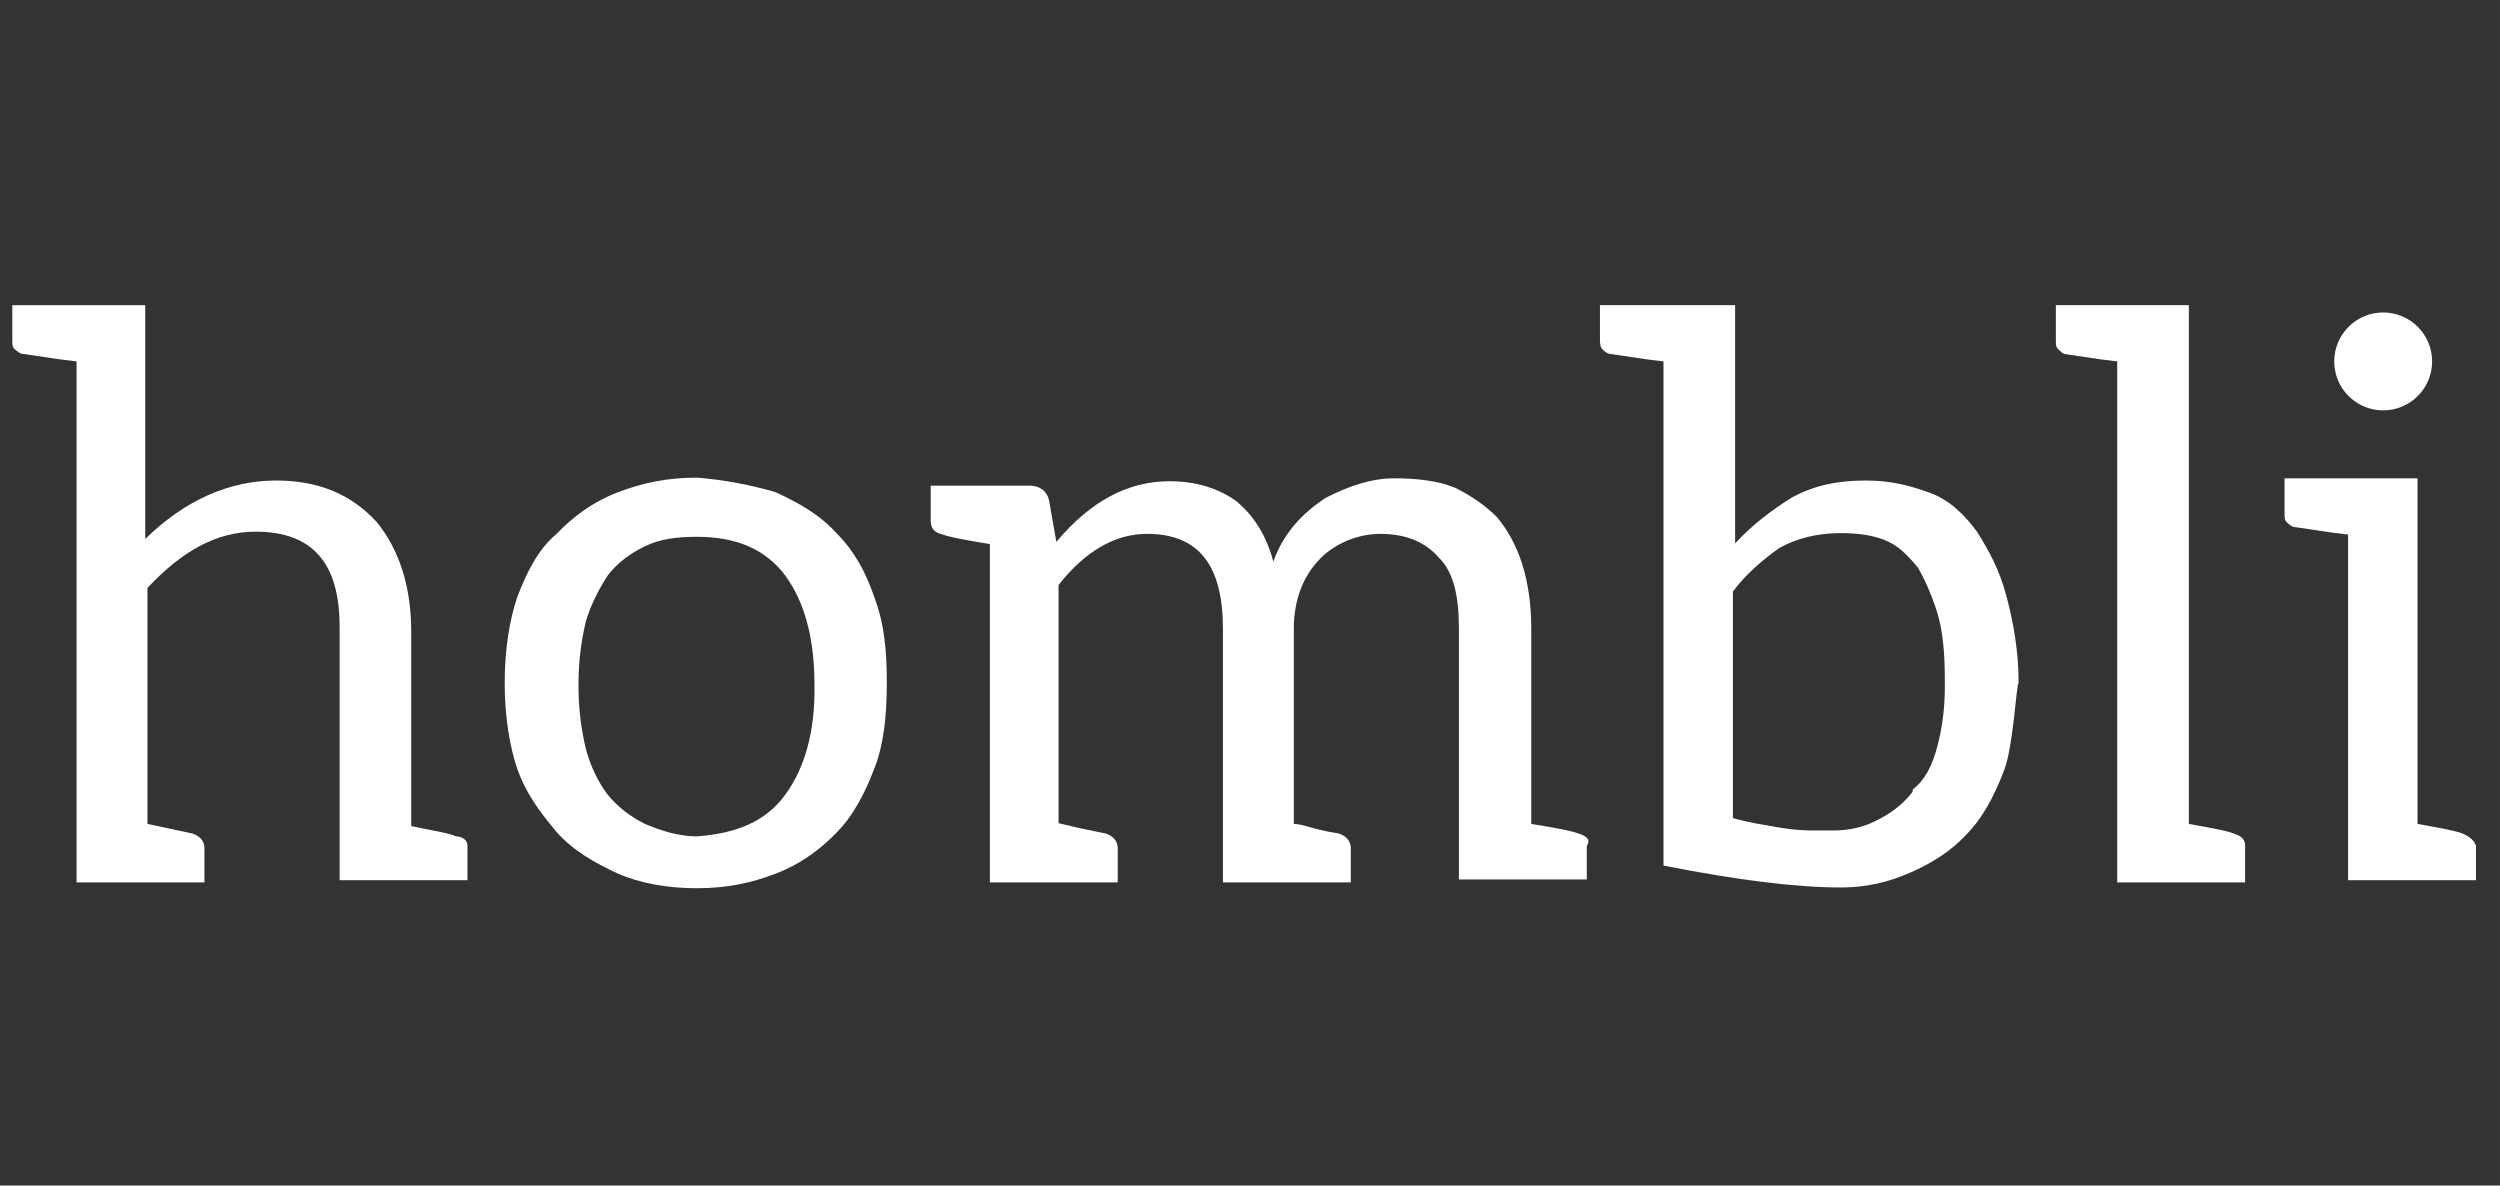 <svg width="97" height="46" viewBox="0 0 97 46" fill="none" xmlns="http://www.w3.org/2000/svg">
<rect x="0" y="0" width="97" height="46" fill="#333333" stroke="none"/>
<path d="M32.481 20.714C31.8 19.949 30.95 19.495 30.099 19.099C29.136 18.815 28.087 18.616 27.038 18.532C25.904 18.532 24.94 18.73 23.976 19.099C23.012 19.467 22.247 20.034 21.595 20.714C20.914 21.281 20.461 22.132 20.064 23.181C19.78 24.031 19.582 25.165 19.582 26.497C19.582 27.83 19.78 28.964 20.064 29.814C20.433 30.863 21.028 31.6 21.595 32.281C22.275 33.046 23.126 33.499 23.976 33.896C24.826 34.265 25.875 34.463 27.038 34.463C28.2 34.463 29.136 34.265 30.099 33.896C31.063 33.528 31.829 32.961 32.481 32.281C33.047 31.713 33.529 30.863 33.926 29.814C34.295 28.879 34.408 27.745 34.408 26.497C34.408 25.278 34.323 24.23 33.926 23.181C33.614 22.245 33.161 21.395 32.481 20.714ZM30.468 30.835C29.702 31.884 28.569 32.337 27.038 32.451C26.357 32.451 25.705 32.252 25.025 31.969C24.458 31.685 23.976 31.317 23.579 30.835C23.211 30.353 22.899 29.701 22.729 29.049C22.53 28.198 22.445 27.433 22.445 26.582C22.445 25.732 22.53 24.967 22.729 24.116C22.927 23.464 23.211 22.897 23.579 22.33C23.948 21.848 24.43 21.48 25.025 21.196C25.592 20.913 26.272 20.828 27.038 20.828C28.569 20.828 29.702 21.31 30.468 22.33C31.233 23.379 31.602 24.797 31.602 26.582C31.63 28.368 31.233 29.786 30.468 30.835Z" fill="white"/>
<path d="M76.706 20.628C76.224 19.976 75.657 19.409 74.892 19.126C74.126 18.842 73.361 18.644 72.397 18.644C71.263 18.644 70.384 18.842 69.534 19.296C68.768 19.778 68.003 20.345 67.323 21.082V11.84H62.078V13.173C62.078 13.258 62.078 13.456 62.163 13.541C62.248 13.626 62.362 13.74 62.532 13.74L63.864 13.938L64.544 14.023V33.584C67.408 34.151 69.704 34.434 71.433 34.434C72.397 34.434 73.247 34.236 74.098 33.867C74.948 33.498 75.714 33.017 76.309 32.365C76.876 31.798 77.358 30.947 77.755 29.898C78.123 28.963 78.237 26.497 78.322 26.497C78.322 25.277 78.123 24.144 77.84 23.095C77.585 22.131 77.188 21.394 76.706 20.628ZM75.459 26.667C75.459 27.432 75.374 28.169 75.175 28.934C74.977 29.7 74.693 30.267 74.211 30.635V30.72C73.843 31.202 73.361 31.571 72.766 31.854C72.397 32.053 71.802 32.223 71.15 32.223H70.384C69.704 32.223 69.137 32.138 68.57 32.024C68.003 31.939 67.521 31.826 67.237 31.741V22.953C67.719 22.301 68.371 21.734 69.052 21.252C69.732 20.884 70.498 20.685 71.433 20.685C72.114 20.685 72.68 20.77 73.162 20.968C73.644 21.167 74.013 21.535 74.41 22.017C74.693 22.499 74.977 23.151 75.175 23.803C75.374 24.455 75.459 25.306 75.459 26.355V26.667V26.667Z" fill="white"/>
<path d="M17.684 32.45C17.486 32.337 16.919 32.252 15.955 32.053V24.512C15.955 22.726 15.473 21.309 14.622 20.26C13.659 19.211 12.411 18.644 10.71 18.644C8.896 18.644 7.167 19.41 5.636 20.912V11.841H0.477V13.173C0.477 13.371 0.477 13.456 0.562 13.541C0.675 13.627 0.76 13.74 0.958 13.74L2.291 13.938L2.971 14.023V34.236H7.932V32.904C7.932 32.62 7.734 32.422 7.45 32.337L6.118 32.053L5.721 31.968V22.811C7.053 21.394 8.386 20.629 9.917 20.629C12.128 20.629 13.177 21.848 13.177 24.314V34.151H18.138V32.818C18.138 32.62 17.968 32.45 17.684 32.45Z" fill="white"/>
<path d="M61.227 32.336C61.029 32.251 60.462 32.138 59.413 31.968V24.399C59.413 22.5 58.931 21.082 58.081 20.062C57.599 19.58 57.032 19.211 56.465 18.928C55.784 18.644 54.934 18.559 54.084 18.559C53.233 18.559 52.354 18.843 51.419 19.325C50.568 19.892 49.803 20.657 49.406 21.791C49.123 20.742 48.641 20.005 47.96 19.438C47.28 18.956 46.429 18.672 45.38 18.672C43.765 18.672 42.319 19.438 40.986 21.025L40.703 19.41C40.618 19.041 40.334 18.843 39.938 18.843H36.111V20.175C36.111 20.458 36.196 20.657 36.593 20.742C36.791 20.827 37.358 20.94 38.407 21.11V34.236H43.368V32.903C43.368 32.62 43.169 32.422 42.886 32.336L41.922 32.138L41.072 31.94V22.698C42.12 21.366 43.283 20.714 44.502 20.714C46.514 20.714 47.45 21.933 47.45 24.399V34.236H52.411V32.903C52.411 32.62 52.212 32.422 51.929 32.336C51.362 32.251 50.965 32.138 50.682 32.053C50.398 31.968 50.2 31.968 50.2 31.968V24.399C50.2 23.265 50.568 22.329 51.249 21.649C51.816 21.082 52.694 20.714 53.545 20.714C54.509 20.714 55.274 20.997 55.841 21.649C56.408 22.216 56.606 23.151 56.606 24.399V34.122H61.568V32.818C61.709 32.62 61.624 32.45 61.227 32.336Z" fill="white"/>
<path d="M86.656 32.336C86.457 32.251 85.89 32.138 84.927 31.968V11.84H79.767V13.173C79.767 13.371 79.767 13.456 79.852 13.541C79.937 13.626 80.051 13.74 80.136 13.74L81.468 13.938L82.148 14.023V34.236H87.109V32.903C87.138 32.62 87.024 32.45 86.656 32.336Z" fill="white"/>
<path d="M95.529 32.336C95.33 32.251 94.763 32.138 93.8 31.968V18.559H88.64V19.892C88.64 20.09 88.64 20.175 88.725 20.26C88.81 20.345 88.924 20.458 89.094 20.458L90.426 20.657L91.106 20.742V34.151H96.067V32.818C96.011 32.62 95.812 32.45 95.529 32.336Z" fill="white"/>
<path d="M92.467 15.922C93.516 15.922 94.366 15.072 94.366 14.023C94.366 12.974 93.516 12.124 92.467 12.124C91.418 12.124 90.568 12.974 90.568 14.023C90.568 15.072 91.418 15.922 92.467 15.922Z" fill="white"/>
</svg>
